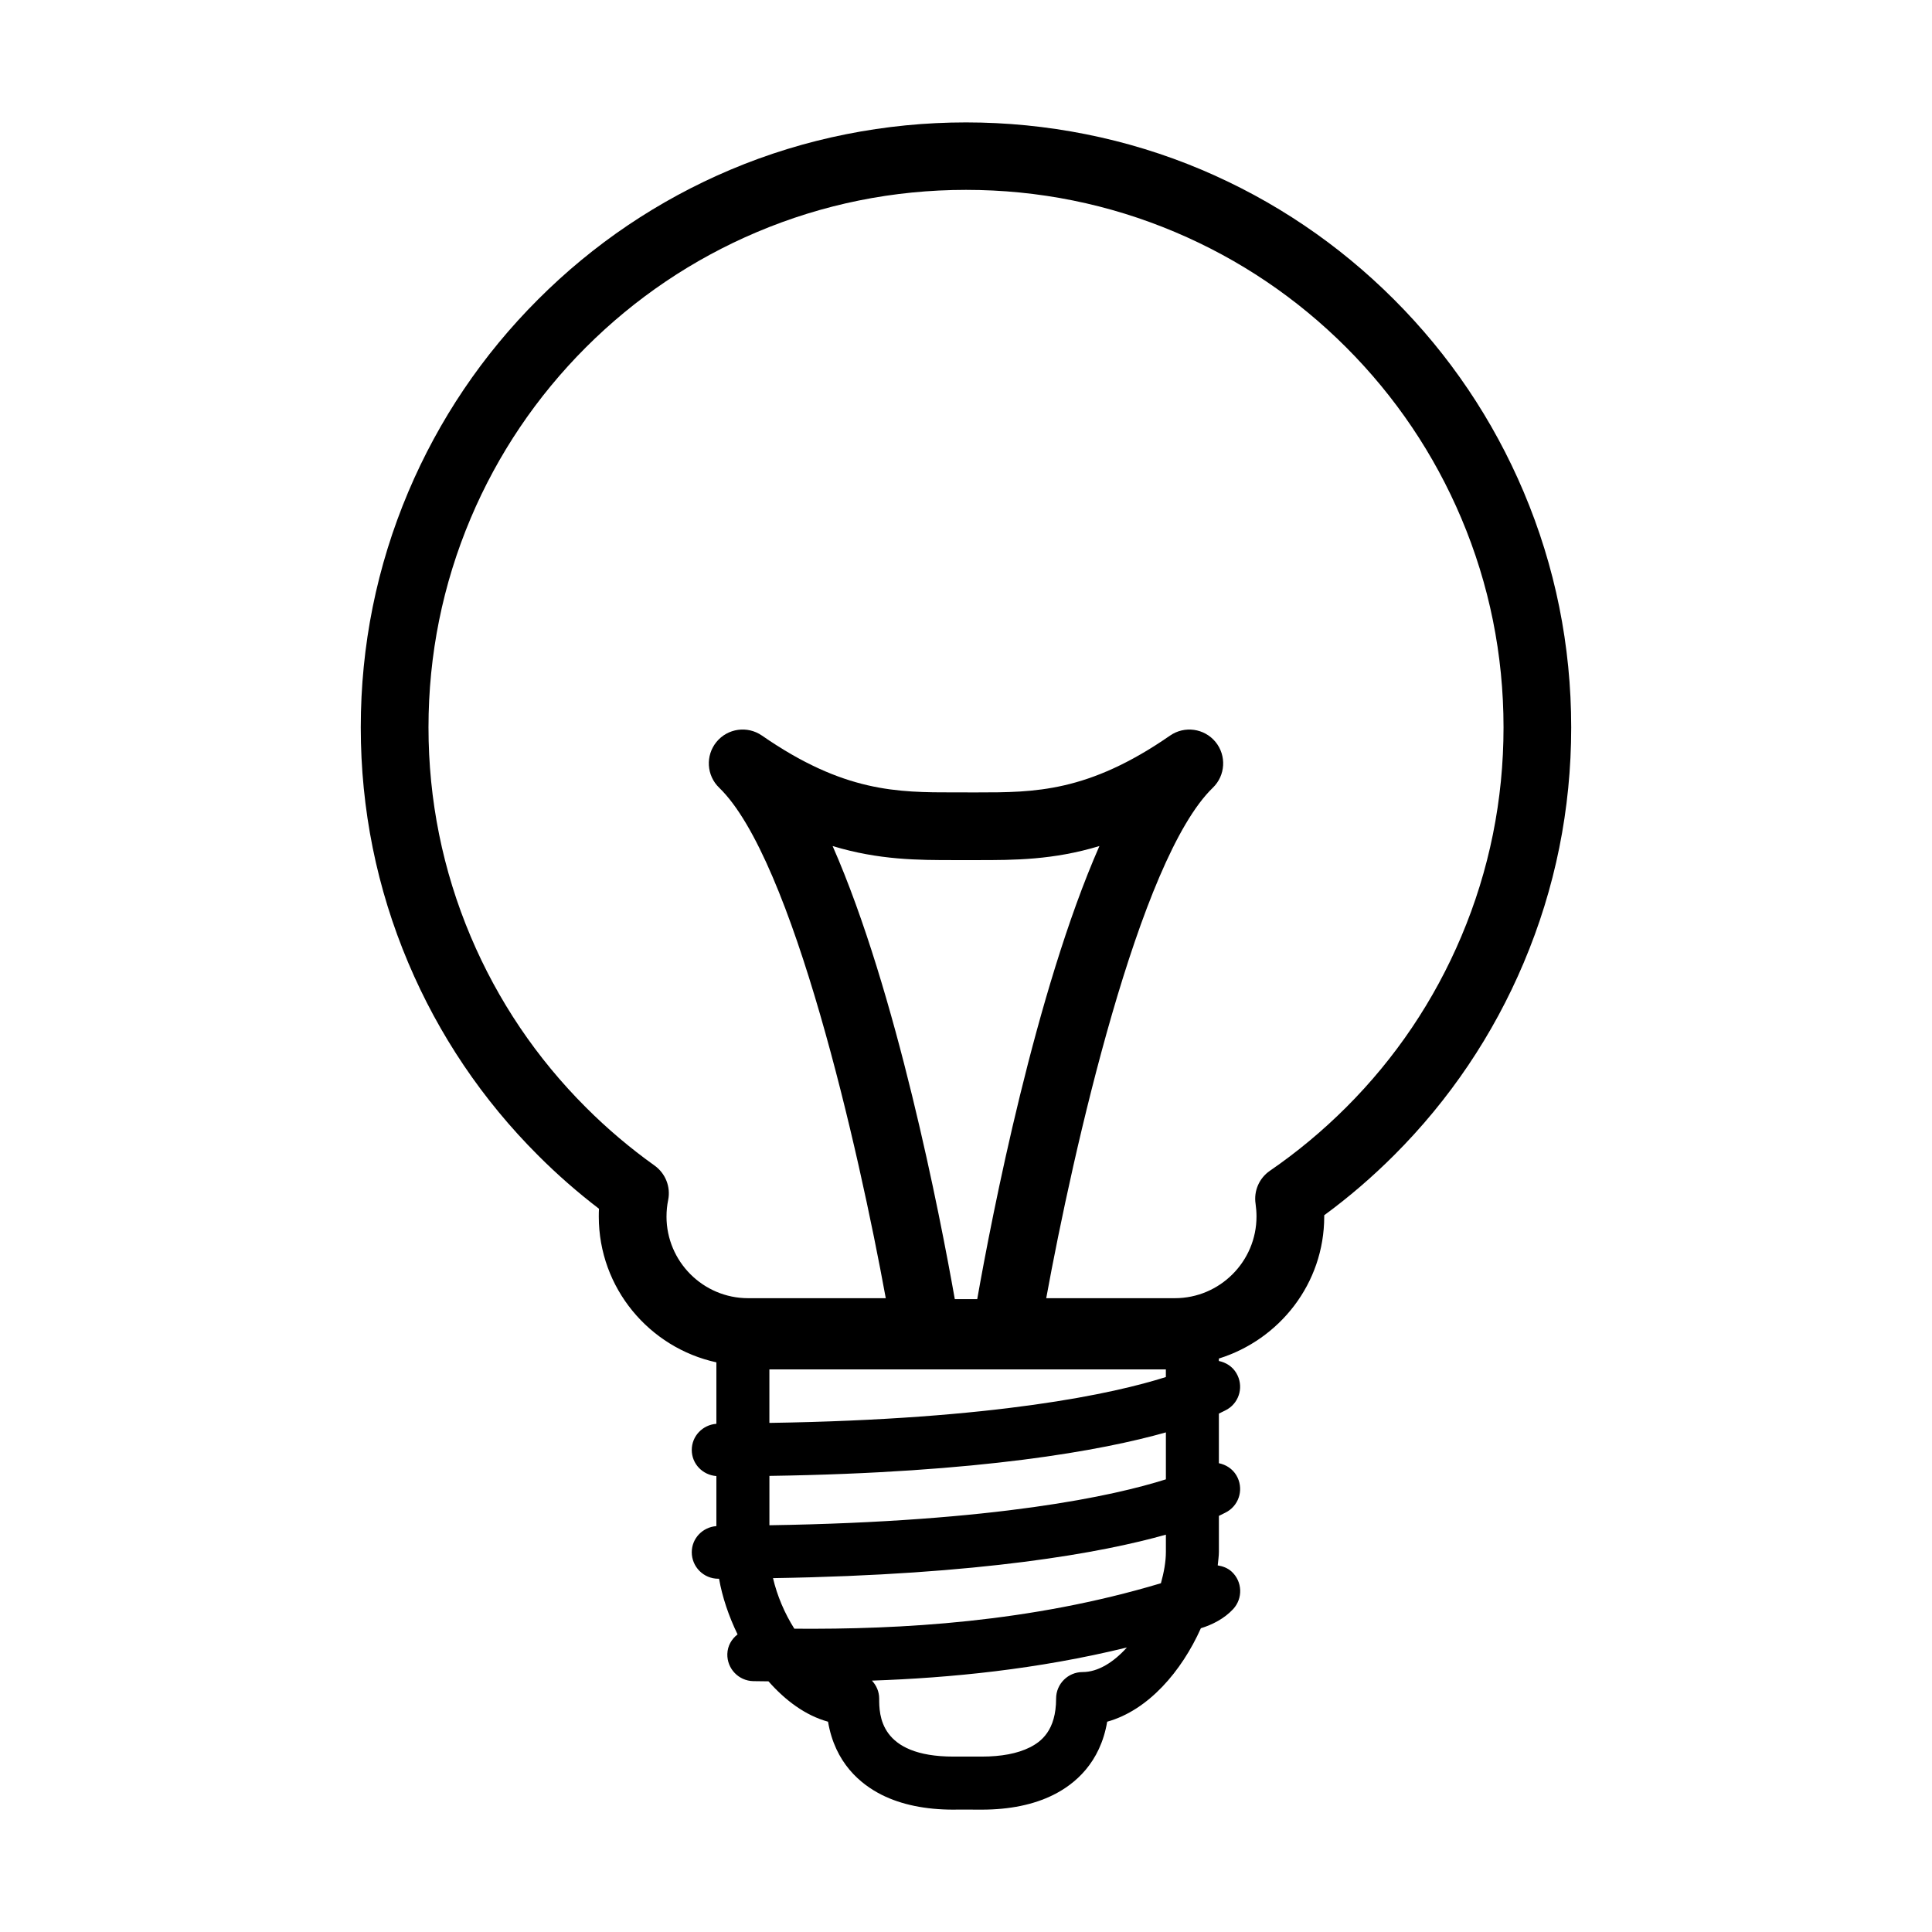 <?xml version="1.0" encoding="UTF-8"?>
<!-- Uploaded to: ICON Repo, www.iconrepo.com, Generator: ICON Repo Mixer Tools -->
<svg fill="#000000" width="800px" height="800px" version="1.1" viewBox="144 144 512 512" xmlns="http://www.w3.org/2000/svg">
 <path d="m462.25 575.5c3.047-0.941 6.223-2.559 8.551-5.074 2.625-2.852 2.465-7.273-0.383-9.914-1.074-0.992-2.379-1.445-3.707-1.668 0.105-1.203 0.309-2.434 0.309-3.578v-9.543c1.367-0.641 2.133-1.082 2.301-1.176 3.269-2.012 4.297-6.254 2.332-9.566-1.039-1.75-2.766-2.832-4.637-3.215v-13.148c1.367-0.637 2.133-1.078 2.301-1.168 3.269-2.004 4.297-6.242 2.332-9.551-1.039-1.77-2.766-2.836-4.637-3.223v-0.648c16.105-5.027 27.922-19.895 27.922-37.633v-0.344c6.539-4.797 12.73-10.125 18.484-15.875 14.723-14.711 26.285-31.871 34.359-50.98 8.375-19.773 12.609-40.785 12.609-62.426 0-21.648-4.238-42.664-12.609-62.441-8.082-19.098-19.637-36.25-34.359-50.969-14.727-14.723-31.875-26.285-50.977-34.375-39.559-16.73-85.309-16.73-124.88 0-19.098 8.082-36.25 19.637-50.977 34.375-14.723 14.715-26.285 31.871-34.371 50.969-8.367 19.781-12.605 40.773-12.605 62.441 0 21.652 4.238 42.656 12.605 62.426 8.082 19.105 19.645 36.27 34.371 50.98 5.055 5.066 10.469 9.805 16.152 14.152-0.039 0.68-0.051 1.387-0.051 2.07 0 18.938 13.375 34.762 31.164 38.637v16.289c-3.629 0.273-6.523 3.234-6.523 6.934 0 3.699 2.898 6.641 6.523 6.914v13.262c-3.629 0.273-6.523 3.234-6.523 6.922 0 3.883 3.148 7.027 7.027 7.027h0.207c0.848 4.836 2.555 9.906 4.902 14.746-1.578 1.23-2.656 3.031-2.711 5.211-0.09 3.875 2.984 7.082 6.856 7.18 1.293 0.031 2.727 0.031 4.051 0.051 4.457 5.055 9.766 9.035 15.781 10.699 1.84 10.898 8.531 16.523 14.277 19.406 5.195 2.59 11.582 3.898 18.969 3.898l1.547-0.02 5.91 0.02c7.402 0 13.789-1.316 18.977-3.898 5.762-2.867 12.449-8.504 14.297-19.406 10.938-3.051 19.746-13.406 24.828-24.77zm-9.277-39.461c-13.684 4.344-44.793 11.234-105.07 12.168v-13.078c56.039-0.84 88.172-6.75 105.07-11.531zm-49.996-47.758h-5.945c-3.918-22.148-15.441-81.57-32.379-120.07 12.297 3.727 22.688 3.727 32.328 3.727h6.031c9.656 0 20.051 0 32.344-3.727-16.922 38.496-28.473 97.918-32.379 120.07zm-55.082 18.629h105.07v2.019c-13.684 4.344-44.793 11.23-105.07 12.156zm-27.262-40.516c0-1.465 0.141-2.941 0.441-4.394 0.695-3.465-0.711-7.031-3.586-9.098-6.449-4.602-12.57-9.777-18.211-15.426-13.078-13.062-23.355-28.305-30.531-45.277-7.422-17.539-11.191-36.199-11.191-55.434 0-19.242 3.769-37.902 11.191-55.445 7.176-16.957 17.453-32.195 30.531-45.281 13.09-13.074 28.32-23.34 45.277-30.52 17.555-7.434 36.219-11.203 55.449-11.203 19.227 0 37.891 3.773 55.449 11.199 16.965 7.18 32.199 17.445 45.281 30.52 13.078 13.09 23.348 28.328 30.52 45.281 7.43 17.551 11.199 36.207 11.199 55.445 0 19.23-3.769 37.883-11.199 55.434-7.176 16.973-17.441 32.219-30.52 45.277-6.211 6.207-13.008 11.859-20.211 16.809-2.84 1.953-4.301 5.367-3.777 8.762 0.156 1.082 0.242 2.207 0.242 3.344 0 11.926-9.715 21.648-21.648 21.648l-34.078 0.004c7.152-39.141 24.586-116.36 44.152-135.28 3.367-3.246 3.668-8.523 0.711-12.141-2.973-3.617-8.219-4.336-12.051-1.676-21.73 15.055-35.969 15.055-51.062 15.055l-6.031-0.004c-15.078 0-29.316 0-51.047-15.055-3.844-2.66-9.078-1.945-12.051 1.676-2.961 3.613-2.656 8.898 0.711 12.141 19.574 18.918 37 96.137 44.148 135.28h-36.461c-11.941 0.008-21.648-9.715-21.648-21.641zm132.34 84.305v4.57c0 2.621-0.527 5.457-1.316 8.305-34.633 10.395-69.047 12.273-97.148 12.051-2.602-4.098-4.574-8.797-5.652-13.402 55.453-0.898 87.309-6.773 104.12-11.523zm-22.07 36.414c-3.879 0-7.023 3.152-7.023 7.023 0 8.484-3.996 11.461-7.008 12.957-3.234 1.613-7.512 2.422-12.715 2.422h-7.461c-19.703 0-19.703-11.18-19.703-15.387 0-1.832-0.746-3.492-1.918-4.746 20.828-0.719 43.902-2.992 67.566-8.781-3.551 3.934-7.66 6.512-11.738 6.512z"/>
</svg>